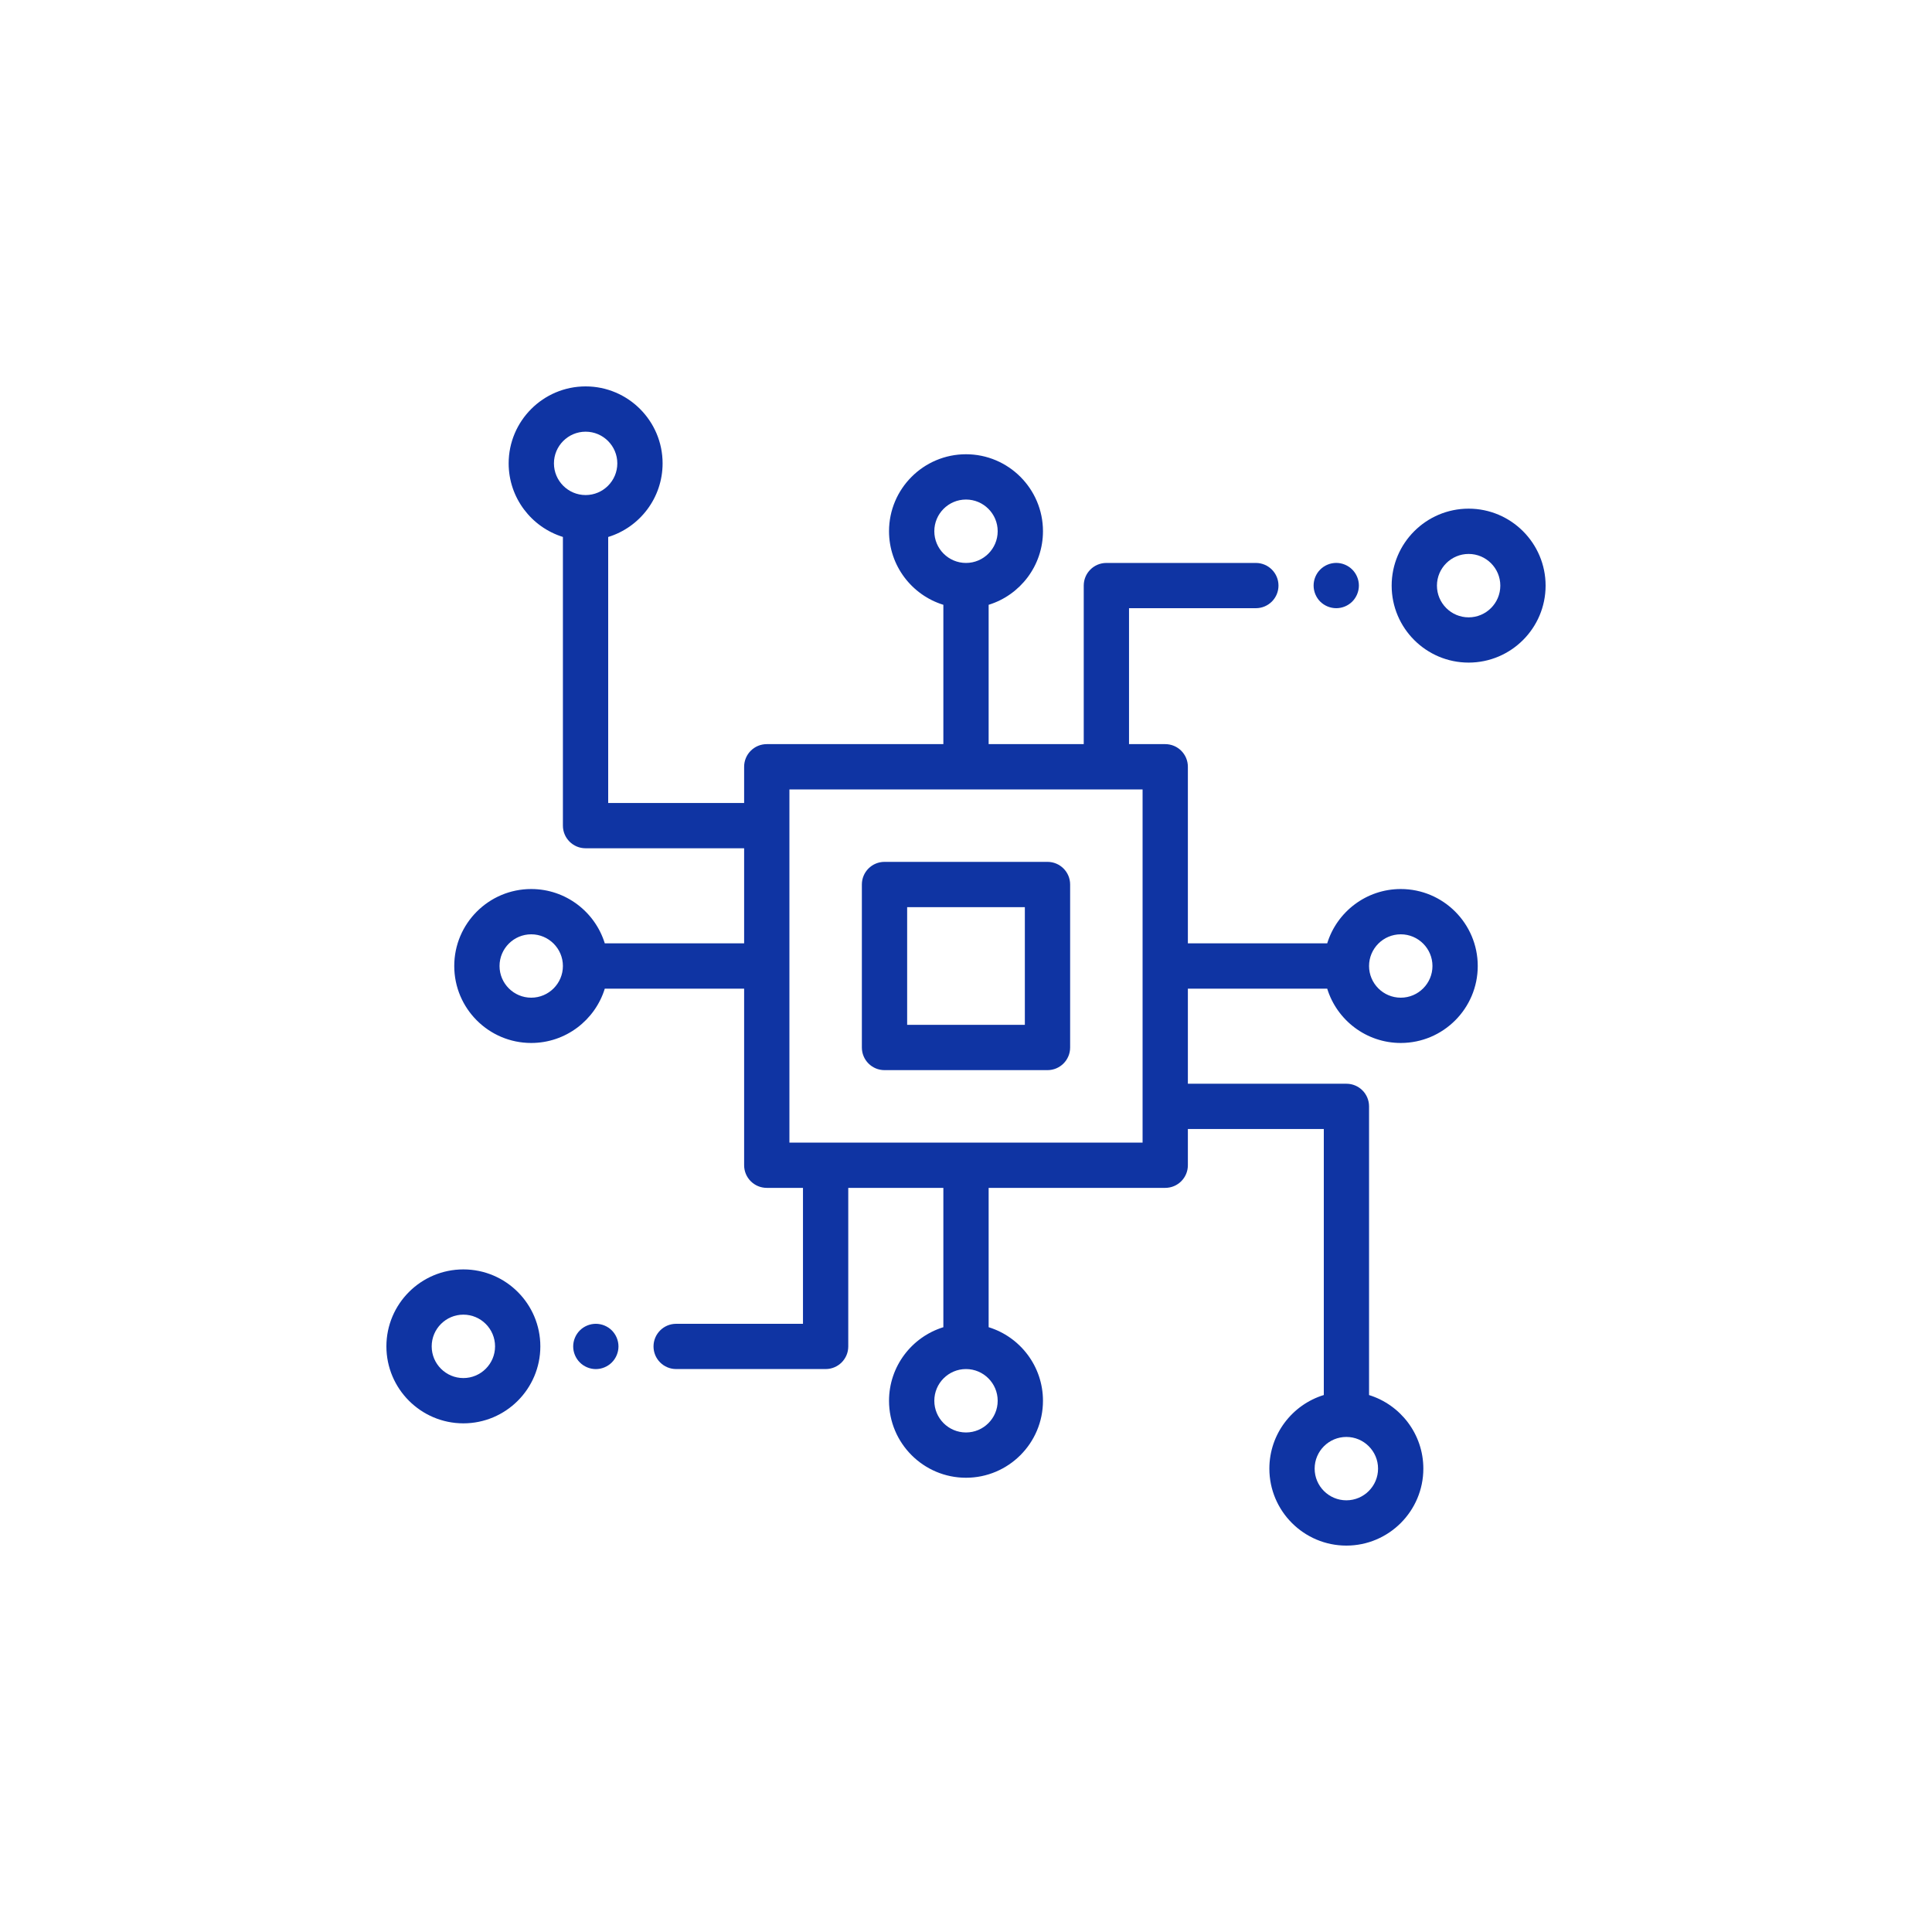 <svg xmlns="http://www.w3.org/2000/svg" width="50" height="50" viewBox="0 0 50 50" fill="none"><g clip-path="url(#clip0_576_520)"><path d="M27.109 22.305H22.891C22.567 22.305 22.305 22.567 22.305 22.891V27.109C22.305 27.433 22.567 27.695 22.891 27.695H27.109C27.433 27.695 27.695 27.433 27.695 27.109V22.891C27.695 22.567 27.433 22.305 27.109 22.305ZM26.523 26.523H23.477V23.477H26.523V26.523Z" fill="#0F34A3"></path><path d="M38.008 13.164C36.909 13.164 36.016 14.058 36.016 15.156C36.016 16.255 36.909 17.148 38.008 17.148C39.106 17.148 40 16.255 40 15.156C40 14.058 39.106 13.164 38.008 13.164ZM38.008 15.977C37.556 15.977 37.188 15.609 37.188 15.156C37.188 14.704 37.556 14.336 38.008 14.336C38.46 14.336 38.828 14.704 38.828 15.156C38.828 15.609 38.46 15.977 38.008 15.977Z" fill="#0F34A3"></path><path d="M34.996 14.74C34.887 14.631 34.736 14.568 34.582 14.568C34.427 14.568 34.276 14.631 34.167 14.74C34.058 14.849 33.996 15 33.996 15.154C33.996 15.308 34.058 15.46 34.167 15.569C34.277 15.678 34.427 15.74 34.582 15.74C34.736 15.74 34.887 15.678 34.996 15.569C35.105 15.46 35.168 15.308 35.168 15.154C35.168 15 35.105 14.849 34.996 14.74Z" fill="#0F34A3"></path><path d="M34.348 25.586C34.598 26.399 35.357 26.992 36.252 26.992C37.35 26.992 38.244 26.099 38.244 25C38.244 23.901 37.35 23.008 36.252 23.008C35.357 23.008 34.598 23.601 34.348 24.414H30.742V19.844C30.742 19.52 30.48 19.258 30.156 19.258H29.219V15.74H32.501C32.825 15.74 33.087 15.478 33.087 15.155C33.087 14.831 32.825 14.569 32.501 14.569H28.633C28.309 14.569 28.047 14.831 28.047 15.155V19.258H25.586V15.652C26.399 15.402 26.992 14.643 26.992 13.748C26.992 12.65 26.098 11.756 25 11.756C23.901 11.756 23.008 12.65 23.008 13.748C23.008 14.643 23.601 15.402 24.414 15.652V19.258H19.844C19.52 19.258 19.258 19.52 19.258 19.844V20.781H15.74V13.897C16.555 13.647 17.148 12.887 17.148 11.992C17.148 10.894 16.255 10 15.156 10C14.058 10 13.164 10.894 13.164 11.992C13.164 12.886 13.756 13.644 14.568 13.896V21.367C14.568 21.691 14.831 21.953 15.154 21.953H19.258V24.414H15.652C15.401 23.601 14.643 23.008 13.748 23.008C12.649 23.008 11.756 23.901 11.756 25C11.756 26.099 12.649 26.992 13.748 26.992C14.643 26.992 15.401 26.399 15.652 25.586H19.258V30.156C19.258 30.48 19.52 30.742 19.844 30.742H20.781V34.26H17.499C17.175 34.26 16.913 34.522 16.913 34.846C16.913 35.169 17.175 35.431 17.499 35.431H21.367C21.691 35.431 21.953 35.169 21.953 34.846V30.742H24.414V34.348C23.601 34.599 23.008 35.357 23.008 36.252C23.008 37.35 23.901 38.244 25 38.244C26.098 38.244 26.992 37.35 26.992 36.252C26.992 35.357 26.399 34.598 25.586 34.348V30.742H30.156C30.48 30.742 30.742 30.48 30.742 30.156V29.219H34.26V36.103C33.445 36.353 32.851 37.112 32.851 38.008C32.851 39.106 33.745 40 34.844 40C35.942 40 36.836 39.106 36.836 38.008C36.836 37.114 36.244 36.356 35.431 36.104V28.633C35.431 28.309 35.169 28.047 34.845 28.047H30.742V25.586H34.348ZM36.252 24.18C36.704 24.18 37.072 24.548 37.072 25C37.072 25.452 36.704 25.82 36.252 25.82C35.799 25.82 35.431 25.452 35.431 25C35.431 24.548 35.799 24.18 36.252 24.18ZM15.156 12.812C14.704 12.812 14.336 12.444 14.336 11.992C14.336 11.54 14.704 11.172 15.156 11.172C15.608 11.172 15.976 11.54 15.976 11.992C15.976 12.444 15.608 12.812 15.156 12.812ZM13.748 25.82C13.296 25.82 12.928 25.452 12.928 25C12.928 24.548 13.296 24.18 13.748 24.18C14.2 24.18 14.568 24.548 14.568 25C14.568 25.452 14.2 25.82 13.748 25.82ZM24.18 13.748C24.18 13.296 24.547 12.928 25 12.928C25.452 12.928 25.82 13.296 25.82 13.748C25.82 14.201 25.452 14.569 25 14.569C24.547 14.569 24.18 14.201 24.18 13.748ZM25.82 36.252C25.82 36.704 25.452 37.072 25 37.072C24.547 37.072 24.18 36.704 24.18 36.252C24.18 35.799 24.547 35.431 25 35.431C25.452 35.431 25.82 35.799 25.82 36.252ZM29.57 29.57H20.43V20.43H29.57V29.57ZM34.844 37.188C35.296 37.188 35.664 37.556 35.664 38.008C35.664 38.46 35.296 38.828 34.844 38.828C34.391 38.828 34.023 38.46 34.023 38.008C34.023 37.556 34.391 37.188 34.844 37.188Z" fill="#0F34A3"></path><path d="M11.992 32.852C10.894 32.852 10 33.745 10 34.844C10 35.942 10.894 36.836 11.992 36.836C13.091 36.836 13.984 35.942 13.984 34.844C13.984 33.745 13.091 32.852 11.992 32.852ZM11.992 35.664C11.54 35.664 11.172 35.296 11.172 34.844C11.172 34.391 11.54 34.023 11.992 34.023C12.444 34.023 12.812 34.391 12.812 34.844C12.812 35.296 12.444 35.664 11.992 35.664Z" fill="#0F34A3"></path><path d="M15.834 34.431C15.725 34.322 15.574 34.26 15.42 34.26C15.266 34.26 15.115 34.322 15.006 34.431C14.897 34.54 14.834 34.691 14.834 34.846C14.834 35 14.897 35.151 15.006 35.26C15.115 35.369 15.266 35.432 15.42 35.432C15.574 35.432 15.725 35.369 15.834 35.26C15.943 35.151 16.006 35 16.006 34.846C16.006 34.691 15.943 34.54 15.834 34.431Z" fill="#0F34A3"></path></g><defs><clipPath id="clip0_576_520"><rect width="30" height="30" fill="white" transform="translate(10 10)"></rect></clipPath></defs></svg>